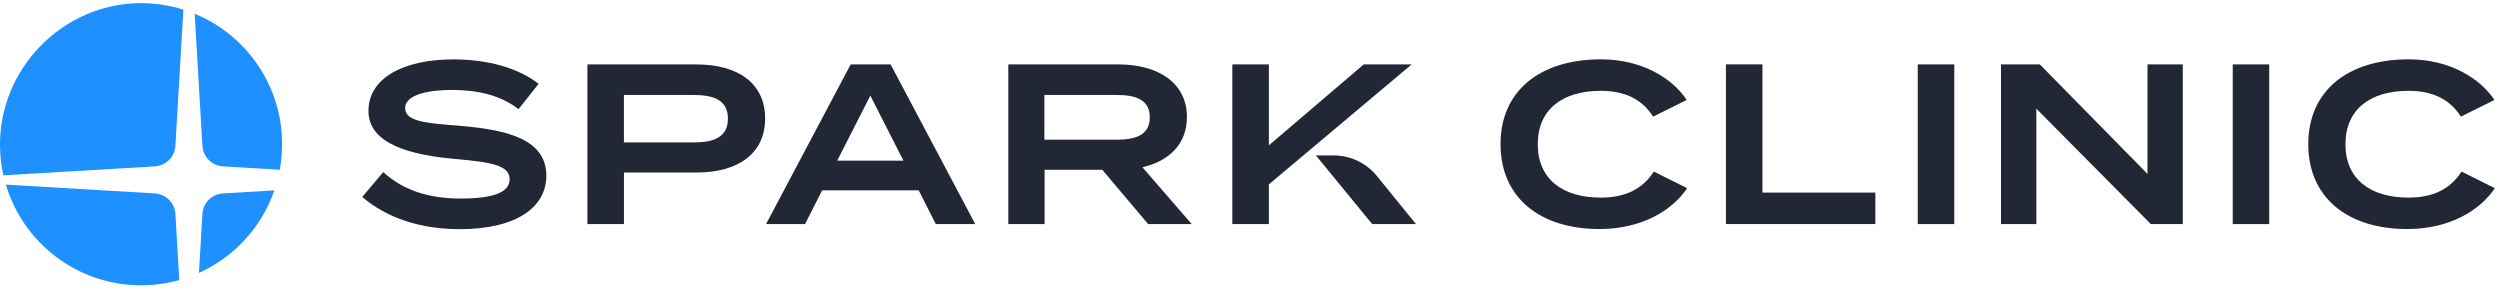<svg width="208" height="24" viewBox="0 0 208 24" fill="none" xmlns="http://www.w3.org/2000/svg">
<path d="M15.257 0.801L14.593 12.132C14.54 13.055 13.802 13.79 12.882 13.843L0.284 14.584C0.114 13.828 0.017 13.043 0.002 12.241C-0.127 5.775 5.172 0.316 11.639 0.263C12.903 0.255 14.12 0.443 15.26 0.801H15.257Z" fill="#1E90FF"/>
<path d="M14.916 23.298C13.905 23.583 12.835 23.736 11.733 23.736C6.422 23.736 1.933 20.206 0.487 15.362L12.882 16.091C13.805 16.144 14.54 16.882 14.593 17.802L14.916 23.298Z" fill="#1E90FF"/>
<path d="M22.828 15.839C21.77 18.899 19.481 21.385 16.553 22.705L16.841 17.802C16.894 16.879 17.632 16.145 18.552 16.092L22.828 15.839Z" fill="#1E90FF"/>
<path d="M23.469 12C23.469 12.726 23.404 13.435 23.278 14.122L18.552 13.843C17.629 13.79 16.894 13.053 16.841 12.133L16.197 1.143C20.468 2.897 23.472 7.098 23.472 12H23.469Z" fill="#1E90FF"/>
<path d="M38.245 10.464C35.606 10.256 33.71 10.141 33.71 9.003C33.71 7.79 35.911 7.466 37.713 7.484C39.876 7.502 41.681 7.957 43.142 9.08L44.812 6.972C43.124 5.662 40.617 4.941 37.713 4.941C33.616 4.941 30.656 6.461 30.656 9.23C30.656 11.999 34.186 12.913 37.981 13.236C41.035 13.504 42.401 13.806 42.401 14.908C42.401 16.011 41.035 16.519 38.339 16.519C35.644 16.519 33.519 15.817 31.887 14.318L30.139 16.387C32.17 18.112 34.903 19.065 38.263 19.065C42.968 19.065 45.455 17.242 45.455 14.623C45.455 11.702 42.478 10.808 38.245 10.467V10.464Z" fill="#222735"/>
<path d="M57.965 5.359H48.873V18.644H51.913V14.353H57.965C61.383 14.353 63.658 12.798 63.658 9.856C63.658 6.914 61.383 5.362 57.965 5.362V5.359ZM57.715 11.846H51.91V7.901H57.715C59.425 7.901 60.563 8.357 60.563 9.874C60.563 11.39 59.425 11.849 57.715 11.849V11.846Z" fill="#222735"/>
<path d="M74.098 5.359H70.777L63.734 18.644H66.979L68.405 15.834H76.435L77.858 18.644H81.141L74.098 5.359ZM69.657 13.365L72.411 7.954L75.165 13.365H69.66H69.657Z" fill="#222735"/>
<path d="M95.052 13.915C97.254 13.404 98.753 11.999 98.753 9.741C98.753 6.855 96.305 5.359 93.06 5.359H83.892V18.644H86.911V14.127H91.71L95.526 18.644H99.15L95.052 13.918V13.915ZM86.893 11.62V7.901H92.889C94.485 7.901 95.661 8.281 95.661 9.762C95.661 11.243 94.485 11.622 92.889 11.622H86.893V11.62Z" fill="#222735"/>
<path d="M117.808 18.641H114.164L109.481 12.93H110.954C112.353 12.93 113.679 13.559 114.56 14.647L117.808 18.641Z" fill="#222735"/>
<path d="M117.449 5.359L105.569 15.341V18.641H102.53V5.359H105.569V12.093L113.461 5.359H117.449Z" fill="#222735"/>
<path d="M137.598 14.277C136.613 15.793 135.149 16.44 133.177 16.44C130.026 16.44 127.942 14.92 127.942 11.999C127.942 9.077 130.029 7.557 133.177 7.557C135.152 7.557 136.595 8.222 137.542 9.703L140.334 8.316C139.12 6.476 136.557 4.936 133.215 4.936C128.092 4.936 124.844 7.575 124.844 11.996C124.844 16.416 128.089 19.056 133.083 19.056C136.554 19.056 139.117 17.536 140.369 15.658L137.598 14.274V14.277Z" fill="#222735"/>
<path d="M146.636 16.023V5.356H143.597V18.641H156.03V16.023H146.636Z" fill="#222735"/>
<path d="M159.557 5.359V18.644H162.596V5.359H159.557Z" fill="#222735"/>
<path d="M178.671 5.359V14.468L169.712 5.359H166.484V18.644H169.424V9.042L178.95 18.644H181.607V5.359H178.665H178.671Z" fill="#222735"/>
<path d="M185.764 5.359V18.644H188.8V5.359H185.764Z" fill="#222735"/>
<path d="M204.801 14.277C203.813 15.793 202.352 16.44 200.38 16.44C197.229 16.44 195.142 14.92 195.142 11.999C195.142 9.077 197.232 7.557 200.38 7.557C202.355 7.557 203.799 8.222 204.745 9.703L207.537 8.316C206.32 6.476 203.76 4.936 200.418 4.936C195.295 4.936 192.047 7.575 192.047 11.996C192.047 16.416 195.292 19.056 200.283 19.056C203.757 19.056 206.317 17.536 207.573 15.658L204.801 14.274V14.277Z" fill="#222735"/>
</svg>
